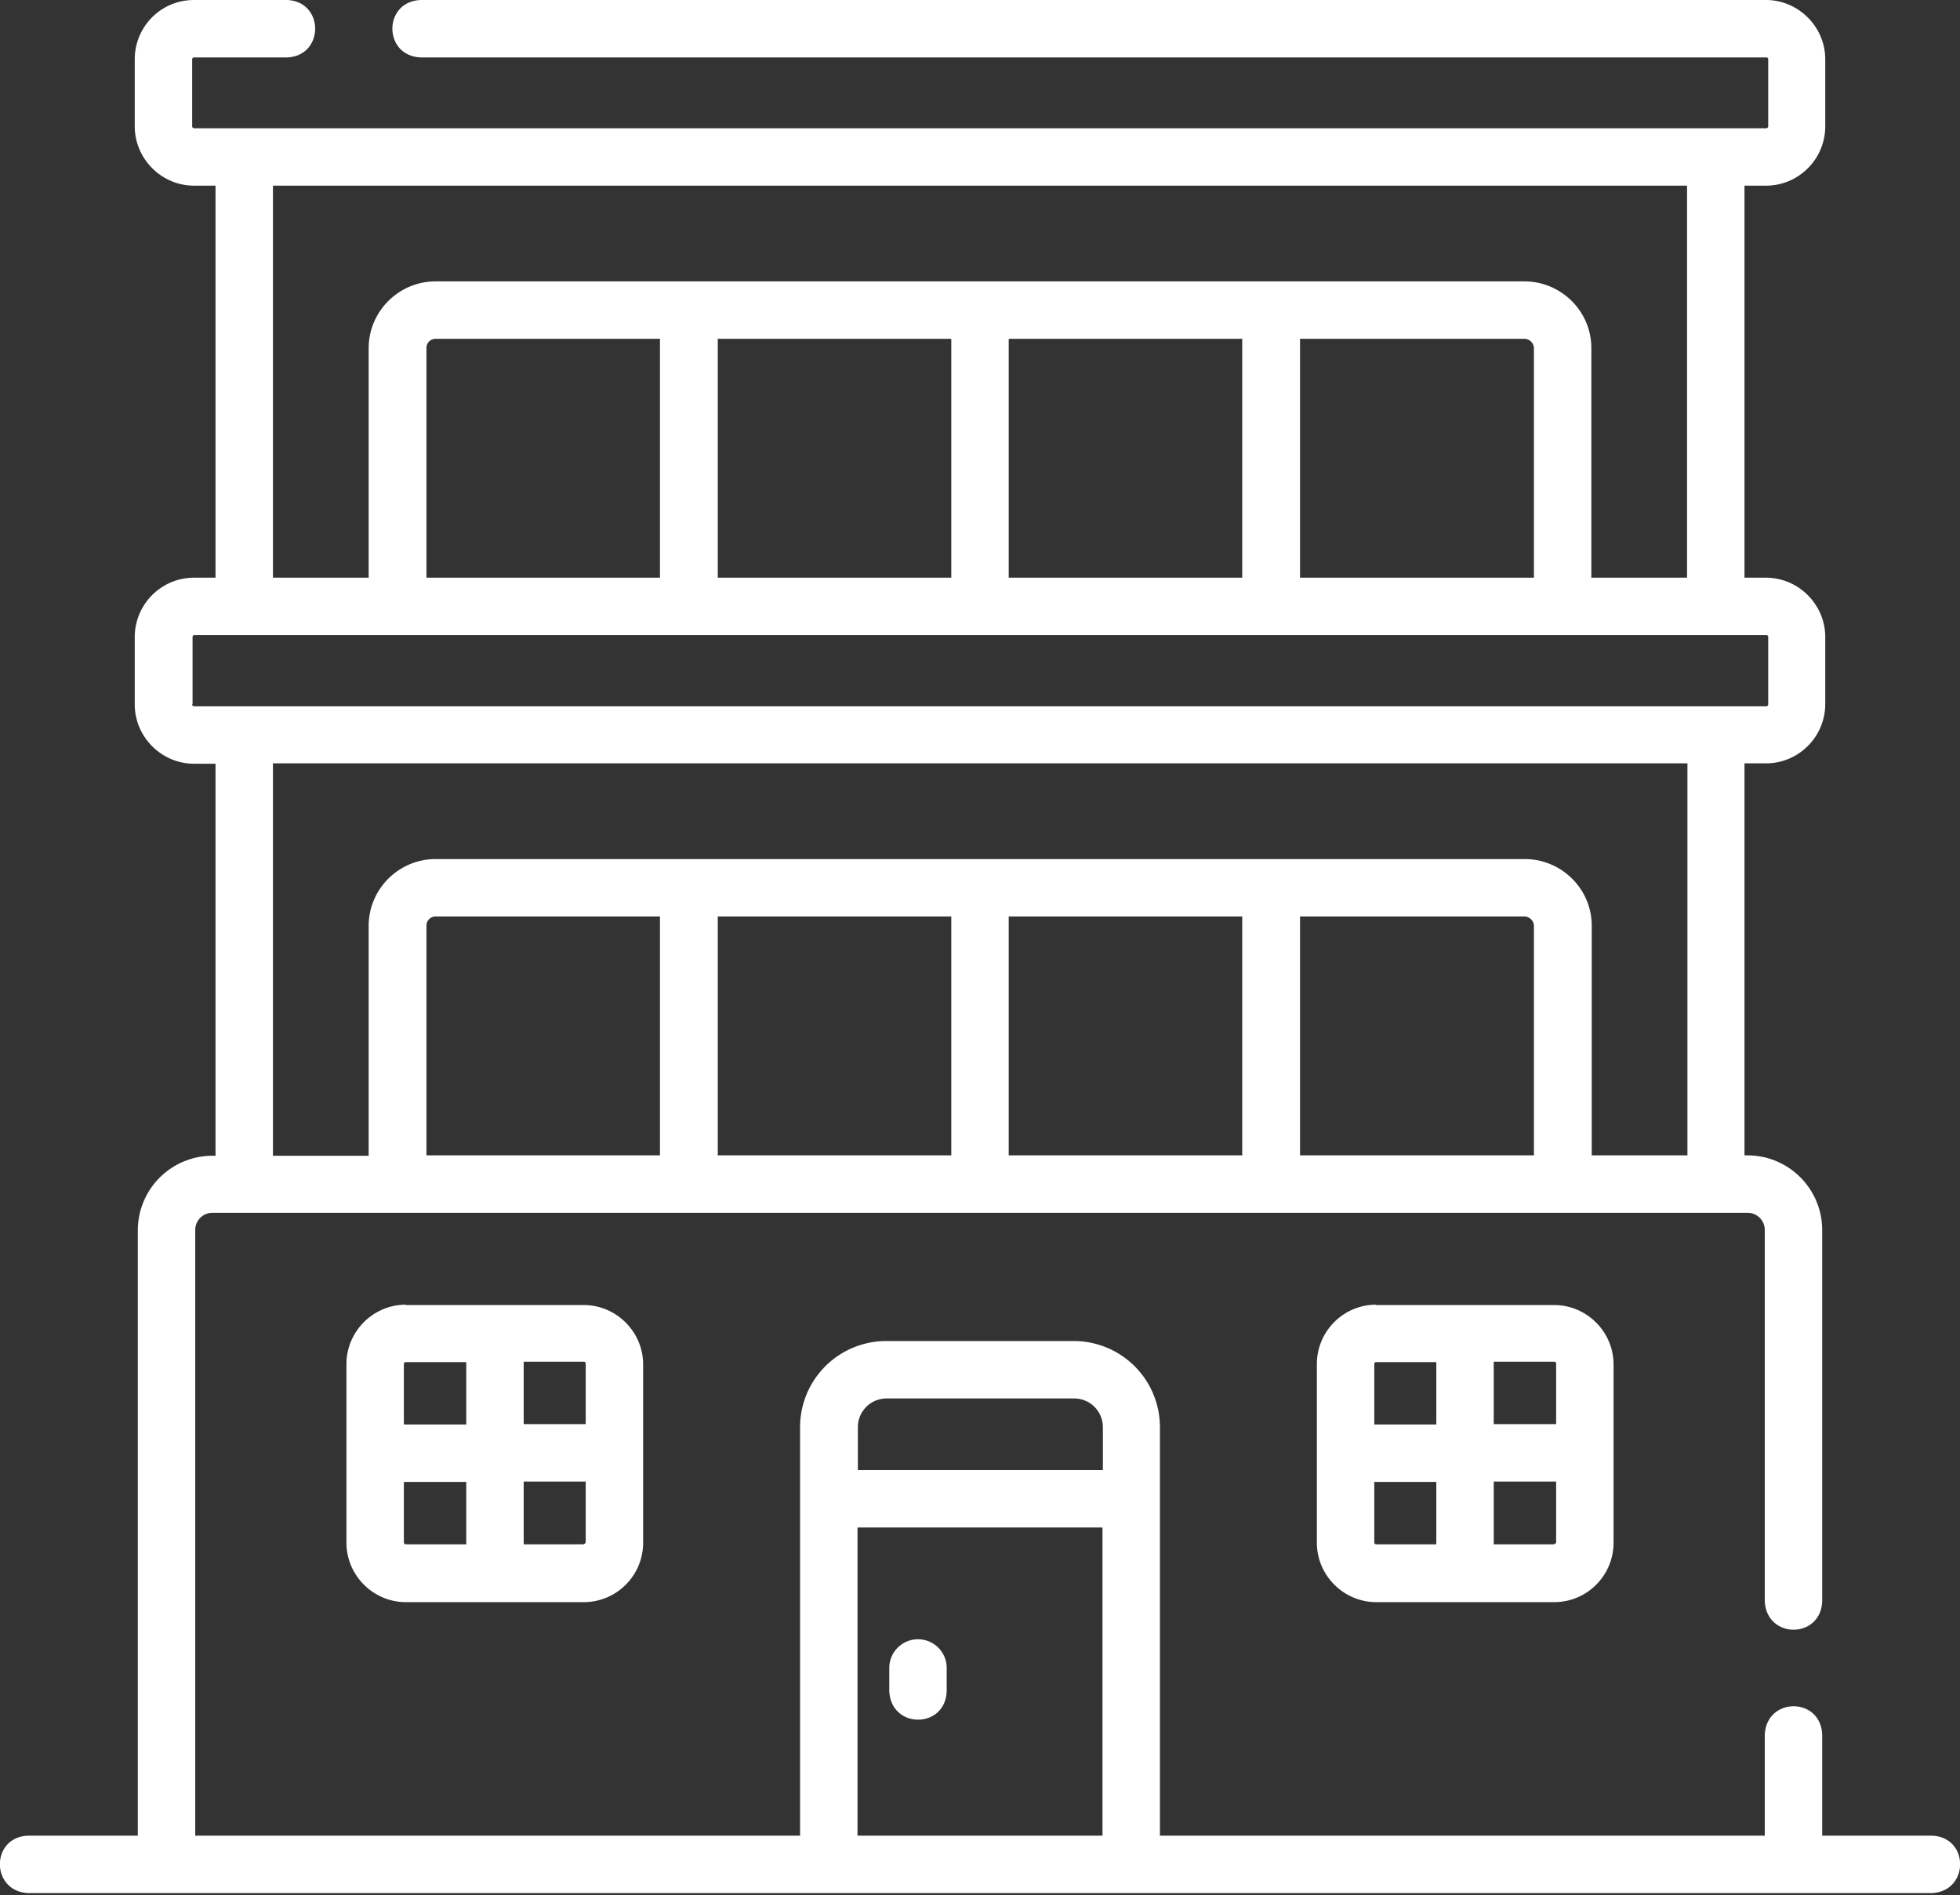<svg width="512" height="495" fill="none" xmlns="http://www.w3.org/2000/svg"><rect width="100%" height="100%" fill="#333333" stroke="none"/><path d="M504.6 479.5H476v-26.3c-.3-10-14.6-10-15 0v26.3H303V372.8a22.5 22.5 0 0 0-22.5-22.5h-49a22.5 22.5 0 0 0-22.5 22.5v106.7H51V321.3c0-2.5 2-4.5 4.5-4.5h401c2.5 0 4.5 2 4.5 4.5v96.9c.4 10 14.7 10 15 0v-96.9c0-10.7-8.7-19.5-19.5-19.5h-.8V199.4h5.6c8.6 0 15.5-7 15.5-15.5v-17.5c0-8.5-7-15.5-15.5-15.5h-5.6V48.5h5.6c8.6 0 15.5-7 15.5-15.5V15.5c0-8.5-7-15.5-15.5-15.5H110c-10 .3-10 14.7 0 15h351.4c.3 0 .5.2.5.5V33c0 .2-.2.5-.5.5H50.7a.5.5 0 0 1-.5-.5V15.5c0-.3.2-.5.5-.5h24.2c9.9-.3 9.9-14.7 0-15H50.7C42 0 35.2 7 35.2 15.5V33c0 8.5 7 15.5 15.5 15.5h5.6v102.4h-5.6c-8.6 0-15.5 7-15.5 15.5V184c0 8.5 7 15.5 15.5 15.5h5.6v102.4h-.8A19.5 19.5 0 0 0 36 321.3v158.2H7.4c-9.9.3-9.9 14.6 0 15h497.2c9.9-.4 9.9-14.7 0-15ZM248.5 239.4v62.4h-61v-62.4h61Zm76 0v62.4h-61v-62.4h61Zm73.7 0c1.3 0 2.5 1.1 2.5 2.5v59.9h-61.1v-62.4h58.6Zm-225.8 62.4h-61v-60c0-1.3 1-2.4 2.4-2.4h58.6v62.4ZM71.4 48.5h369.3v102.4h-25v-60c0-9.6-7.9-17.4-17.5-17.4H113.8c-9.6 0-17.5 7.8-17.5 17.5v59.9h-25V48.5Zm40 102.4v-60c0-1.3 1-2.4 2.4-2.4h58.6v62.4h-61Zm76-62.4h61.1v62.4h-61V88.5Zm76.1 0h61v62.4h-61V88.5Zm76 0h58.7c1.3 0 2.5 1.1 2.5 2.5v59.9h-61.1V88.5ZM50.3 183.9v-17.5c0-.3.2-.5.5-.5h410.6c.3 0 .5.2.5.5V184c0 .2-.2.5-.5.5H50.7a.5.5 0 0 1-.5-.5Zm21.1 15.5h369.4v102.4h-25v-60c0-9.6-7.9-17.4-17.5-17.4H113.8c-9.6 0-17.5 7.8-17.5 17.5v60h-25V199.3Zm160.2 165.9h49c4.2 0 7.5 3.4 7.5 7.5V384h-64v-11.2c0-4.1 3.3-7.5 7.5-7.5ZM224 399h64v80.5h-64V399Z" fill="#fff"/><path d="M106 340.8c-8.5 0-15.5 7-15.5 15.5V403c0 8.5 7 15.5 15.5 15.5h46.5c8.6 0 15.5-7 15.5-15.5v-46.6c0-8.5-7-15.5-15.5-15.5H106Zm0 15h15.8v16.3h-16.3v-15.8c0-.3.2-.5.5-.5Zm-.5 47v-15.7h16.3v16.3H106a.5.5 0 0 1-.5-.5Zm47 .6h-15.7V387H153v15.8c0 .2-.2.5-.5.5Zm.5-47V372h-16.2v-16.3h15.7c.3 0 .5.2.5.5ZM359.5 340.8c-8.6 0-15.5 7-15.5 15.5V403c0 8.5 7 15.5 15.5 15.5H406c8.6 0 15.5-7 15.5-15.5v-46.6c0-8.5-7-15.5-15.5-15.5h-46.5Zm0 15h15.7v16.3H359v-15.8c0-.3.2-.5.5-.5Zm-.5 47v-15.7h16.2v16.3h-15.7a.5.5 0 0 1-.5-.5Zm47 .6h-15.8V387h16.3v15.8c0 .2-.2.5-.5.5Zm.5-47V372h-16.3v-16.3H406c.3 0 .5.2.5.5ZM239.8 428.2a7.5 7.5 0 0 0-7.5 7.5v6c.4 10 14.7 10 15 0v-6c0-4.1-3.3-7.5-7.5-7.5Z" fill="#fff"/></svg>